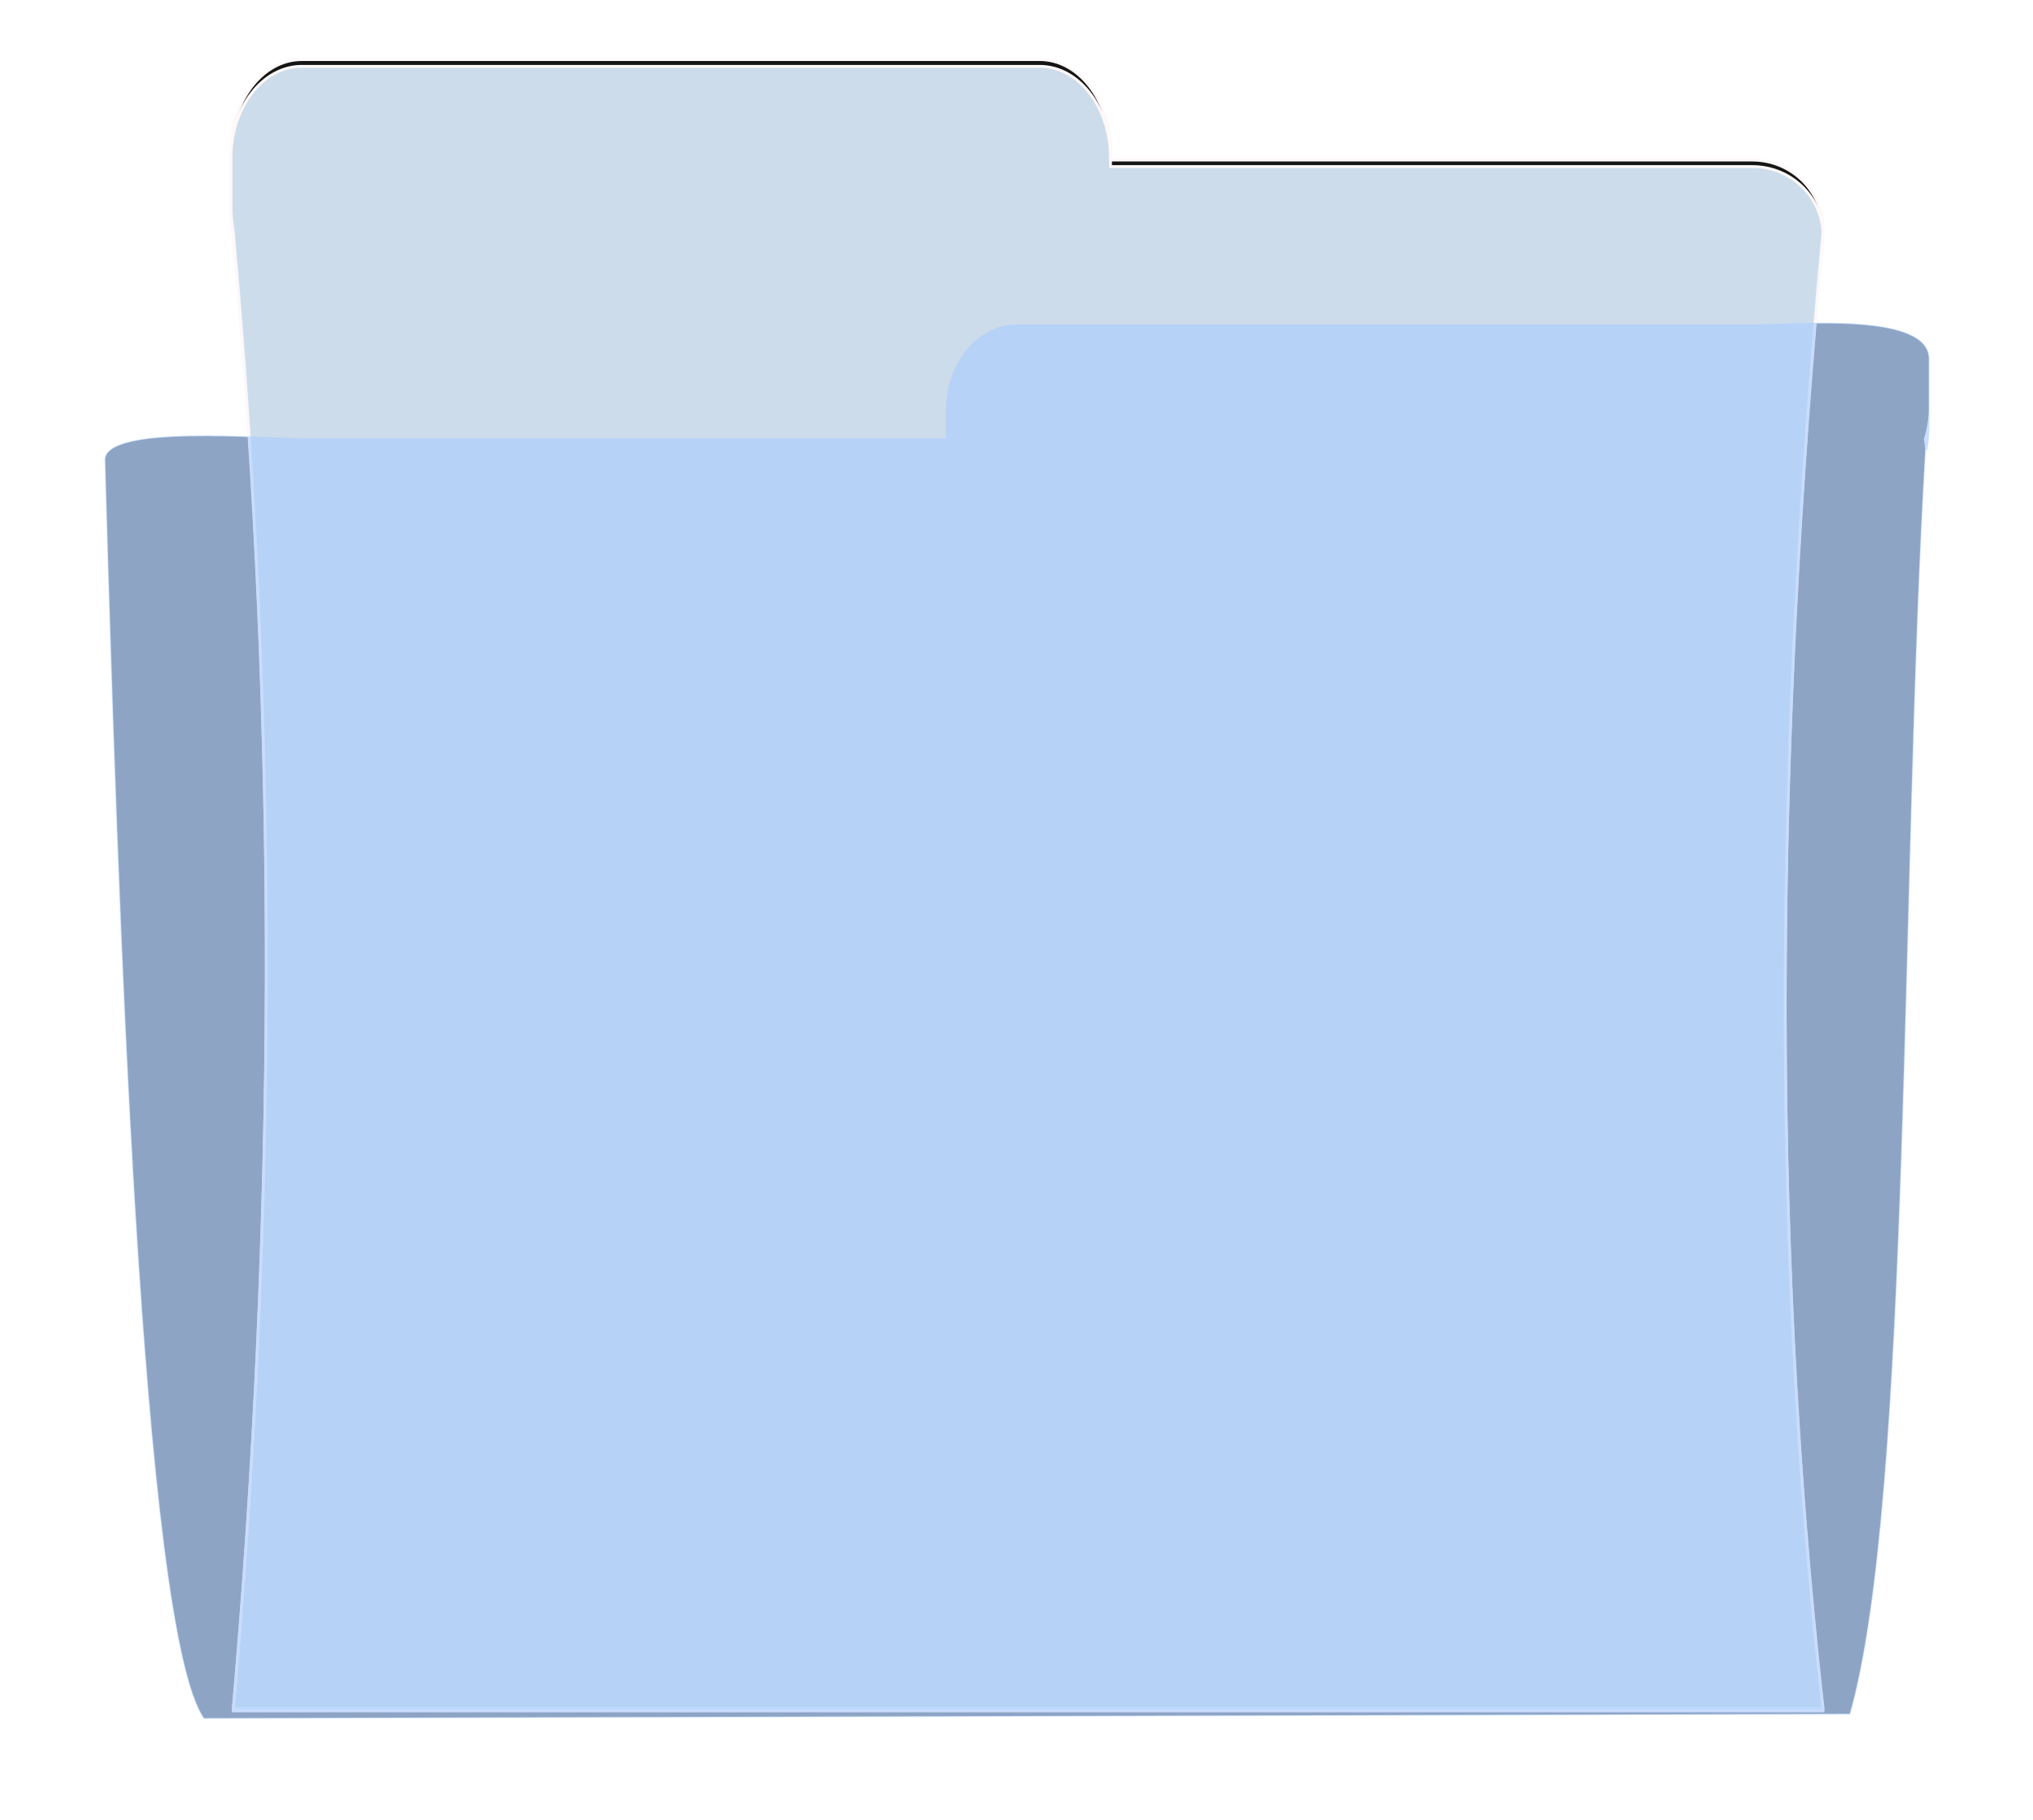 <?xml version="1.0" encoding="UTF-8" standalone="no"?>
<!-- Created with Inkscape (http://www.inkscape.org/) -->
<svg
    xmlns:inkscape="http://www.inkscape.org/namespaces/inkscape"
    xmlns:rdf="http://www.w3.org/1999/02/22-rdf-syntax-ns#"
    xmlns="http://www.w3.org/2000/svg"
    xmlns:sodipodi="http://sodipodi.sourceforge.net/DTD/sodipodi-0.dtd"
    xmlns:cc="http://creativecommons.org/ns#"
    xmlns:xlink="http://www.w3.org/1999/xlink"
    xmlns:dc="http://purl.org/dc/elements/1.1/"
    xmlns:svg="http://www.w3.org/2000/svg"
    xmlns:ns1="http://sozi.baierouge.fr"
    id="svg3029"
    sodipodi:docname="folder.svg"
    viewBox="0 0 264.28 236.63"
    version="1.1"
    inkscape:version="0.48.0 r9654"
  >
  <defs
      id="defs3031"
    >
    <filter
        id="filter4878"
        color-interpolation-filters="sRGB"
        inkscape:collect="always"
      >
      <feGaussianBlur
          id="feGaussianBlur4880"
          stdDeviation="18.311"
          inkscape:collect="always"
      />
    </filter
    >
    <filter
        id="filter4812"
        color-interpolation-filters="sRGB"
        inkscape:collect="always"
      >
      <feGaussianBlur
          id="feGaussianBlur4814"
          stdDeviation="10.417"
          inkscape:collect="always"
      />
    </filter
    >
  </defs
  >
  <sodipodi:namedview
      id="base"
      bordercolor="#666666"
      inkscape:pageshadow="2"
      inkscape:window-y="54"
      fit-margin-left="0"
      pagecolor="#ffffff"
      fit-margin-top="0"
      inkscape:window-maximized="0"
      inkscape:zoom="0.35"
      inkscape:window-x="85"
      inkscape:window-height="454"
      showgrid="false"
      borderopacity="1.0"
      inkscape:current-layer="layer1"
      inkscape:cx="132.14005"
      inkscape:cy="118.31876"
      fit-margin-right="0"
      fit-margin-bottom="0"
      inkscape:window-width="584"
      inkscape:pageopacity="0.0"
      inkscape:document-units="px"
  />
  <g
      id="layer1"
      inkscape:label="Livello 1"
      inkscape:groupmode="layer"
      transform="translate(-2728.9 -414.05)"
    >
    <g
        id="g4889"
        transform="matrix(.307 0 0 .307 2896.9 -283.92)"
      >
      <path
          id="path4816"
          style="fill-opacity:0.63;filter:url(#filter4878);stroke:#ffffff;stroke-width:0.6;fill:#000000"
          sodipodi:nodetypes="ccccccccccccc"
          inkscape:connector-curvature="0"
          d="m-116.69 2410.9c-16.62 0-30 16.312-30 36.566v11.626h-272.25c-16.62 0-84-6.066-84 9.163 5.264 183.24 15.526 495.76 42 533.03l697.16-1.833c25.945-91.044 21.393-356.47 32-534.86 0-1.742-0.196-3.447-0.531-5.097 1.328-4.139 2.062-8.647 2.062-13.372v-20.645c0-20.254-57.38-14.575-74-14.575h-312.44z"
      />
      <path
          id="path4810"
          style="fill-opacity:0.915;filter:url(#filter4812);stroke:#fef8f8;stroke-width:1.2;fill:#000000"
          d="m-419.43 2285.6c-16.62 0-30 17.802-30 39.906v22.562c0 3.532 0.327 6.931 0.969 10.188-0.006 0.248 0 0.501 0 0.75 19.542 218.56 17.774 431.04 0 638.94h673.16c-22.994-210.1-19.616-423.51 0-638.94 0-16.62-13.38-30-30-30h-271.69v-3.5c0-22.104-13.38-39.906-30-39.906h-312.44z"
          sodipodi:nodetypes="ccccccccccccc"
          inkscape:connector-curvature="0"
          transform="matrix(1 0 0 .98 .002 58.875)"
      />
      <path
          id="rect3297"
          d="m-419.44 2301.6c-16.62 0-30.001 17.402-30.001 39.011v22.056c0 3.453 0.327 6.775 0.969 9.959-0.006 0.242 0 0.489 0 0.733 19.543 213.66 17.774 421.36 0 624.6h673.17c-22.995-205.39-19.617-414 0-624.6 0-16.247-13.38-29.327-30.001-29.327h-271.69v-3.421c0-21.608-13.38-39.011-30.001-39.011h-312.44z"
          sodipodi:nodetypes="ccccccccccccc"
          style="fill-opacity:0.915;stroke:#fef8f8;stroke-width:1.187;fill:#deeefd"
          inkscape:connector-curvature="0"
      />
      <path
          id="rect3303"
          d="m-116.69 2410.9c-16.62 0-30 16.312-30 36.566v11.626h-272.25c-16.62 0-84-6.066-84 9.163 5.264 183.24 15.526 495.76 42 533.03l697.16-1.833c25.945-91.044 21.393-356.47 32-534.86 0-1.742 0.804 1.053 0.469-0.597 1.328-4.139 1.062-13.147 1.062-17.872v-20.645c0-20.254-57.38-14.575-74-14.575h-312.44z"
          sodipodi:nodetypes="ccccccccccccc"
          style="fill:#aaccff;fill-opacity:0.63"
          inkscape:connector-curvature="0"
      />
    </g
    >
  </g
  >
</svg
>
